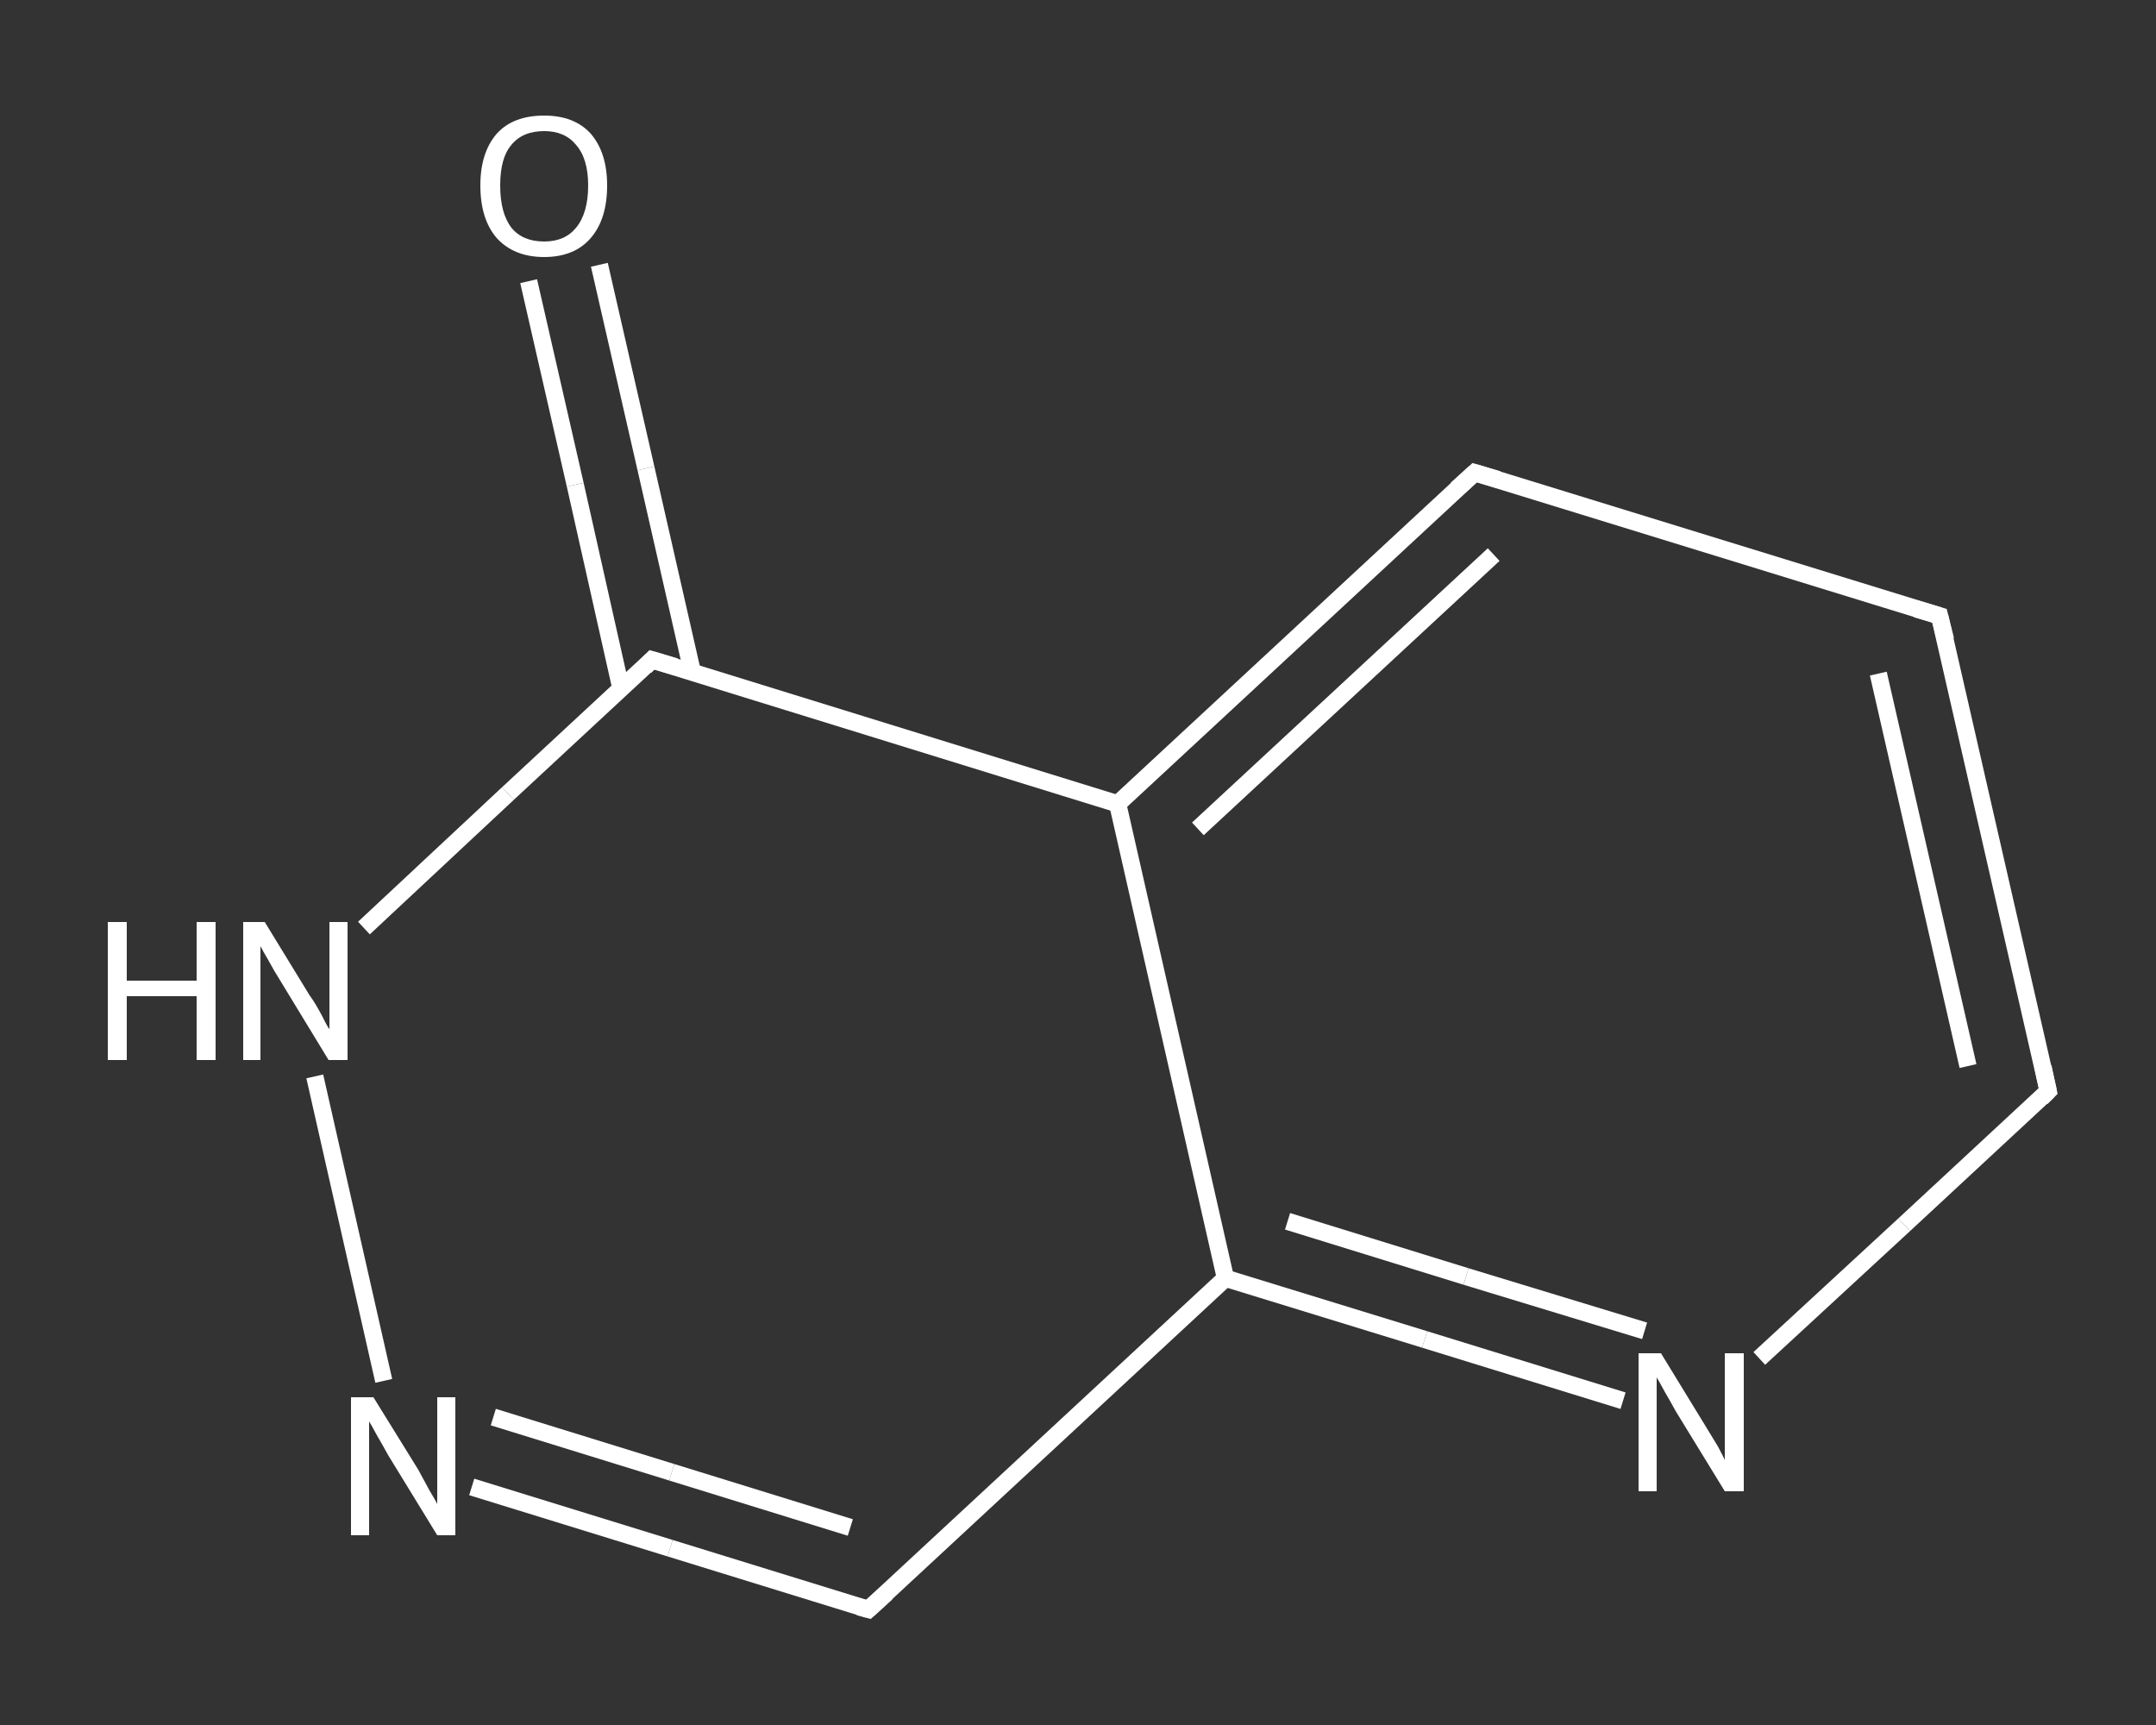 <?xml version='1.0' encoding='iso-8859-1'?>
<svg version='1.1' baseProfile='full'
              xmlns='http://www.w3.org/2000/svg'
                      xmlns:rdkit='http://www.rdkit.org/xml'
                      xmlns:xlink='http://www.w3.org/1999/xlink'
                  xml:space='preserve'
width='250px' height='200px' viewBox='0 0 250 200'>
<rect x="0" y="0" width="250" height="200" fill="#333333" stroke="none"/>
<!-- END OF HEADER -->
<rect style='opacity:1.0;fill:transparent;stroke:none' width='250.0' height='200.0' x='0.0' y='0.0'> </rect>
<path class='bond-0 atom-0 atom-1' d='M 69.5,30.7 L 74.9,54.3' style='fill:none;fill-rule:evenodd;stroke:#FFFFFF;stroke-width:2.0px;stroke-linecap:butt;stroke-linejoin:miter;stroke-opacity:1' />
<path class='bond-0 atom-0 atom-1' d='M 74.9,54.3 L 80.3,78.0' style='fill:none;fill-rule:evenodd;stroke:#FFFFFF;stroke-width:2.0px;stroke-linecap:butt;stroke-linejoin:miter;stroke-opacity:1' />
<path class='bond-0 atom-0 atom-1' d='M 61.3,32.6 L 66.7,56.2' style='fill:none;fill-rule:evenodd;stroke:#FFFFFF;stroke-width:2.0px;stroke-linecap:butt;stroke-linejoin:miter;stroke-opacity:1' />
<path class='bond-0 atom-0 atom-1' d='M 66.7,56.2 L 72.0,79.8' style='fill:none;fill-rule:evenodd;stroke:#FFFFFF;stroke-width:2.0px;stroke-linecap:butt;stroke-linejoin:miter;stroke-opacity:1' />
<path class='bond-1 atom-1 atom-2' d='M 75.6,76.5 L 58.9,92.0' style='fill:none;fill-rule:evenodd;stroke:#FFFFFF;stroke-width:2.0px;stroke-linecap:butt;stroke-linejoin:miter;stroke-opacity:1' />
<path class='bond-1 atom-1 atom-2' d='M 58.9,92.0 L 42.2,107.6' style='fill:none;fill-rule:evenodd;stroke:#FFFFFF;stroke-width:2.0px;stroke-linecap:butt;stroke-linejoin:miter;stroke-opacity:1' />
<path class='bond-2 atom-2 atom-3' d='M 36.5,124.8 L 44.5,160.1' style='fill:none;fill-rule:evenodd;stroke:#FFFFFF;stroke-width:2.0px;stroke-linecap:butt;stroke-linejoin:miter;stroke-opacity:1' />
<path class='bond-3 atom-3 atom-4' d='M 54.7,172.4 L 77.7,179.5' style='fill:none;fill-rule:evenodd;stroke:#FFFFFF;stroke-width:2.0px;stroke-linecap:butt;stroke-linejoin:miter;stroke-opacity:1' />
<path class='bond-3 atom-3 atom-4' d='M 77.7,179.5 L 100.7,186.6' style='fill:none;fill-rule:evenodd;stroke:#FFFFFF;stroke-width:2.0px;stroke-linecap:butt;stroke-linejoin:miter;stroke-opacity:1' />
<path class='bond-3 atom-3 atom-4' d='M 57.2,164.3 L 77.9,170.7' style='fill:none;fill-rule:evenodd;stroke:#FFFFFF;stroke-width:2.0px;stroke-linecap:butt;stroke-linejoin:miter;stroke-opacity:1' />
<path class='bond-3 atom-3 atom-4' d='M 77.9,170.7 L 98.6,177.1' style='fill:none;fill-rule:evenodd;stroke:#FFFFFF;stroke-width:2.0px;stroke-linecap:butt;stroke-linejoin:miter;stroke-opacity:1' />
<path class='bond-4 atom-4 atom-5' d='M 100.7,186.6 L 142.1,148.2' style='fill:none;fill-rule:evenodd;stroke:#FFFFFF;stroke-width:2.0px;stroke-linecap:butt;stroke-linejoin:miter;stroke-opacity:1' />
<path class='bond-5 atom-5 atom-6' d='M 142.1,148.2 L 165.2,155.3' style='fill:none;fill-rule:evenodd;stroke:#FFFFFF;stroke-width:2.0px;stroke-linecap:butt;stroke-linejoin:miter;stroke-opacity:1' />
<path class='bond-5 atom-5 atom-6' d='M 165.2,155.3 L 188.2,162.4' style='fill:none;fill-rule:evenodd;stroke:#FFFFFF;stroke-width:2.0px;stroke-linecap:butt;stroke-linejoin:miter;stroke-opacity:1' />
<path class='bond-5 atom-5 atom-6' d='M 149.3,141.6 L 170.0,148.0' style='fill:none;fill-rule:evenodd;stroke:#FFFFFF;stroke-width:2.0px;stroke-linecap:butt;stroke-linejoin:miter;stroke-opacity:1' />
<path class='bond-5 atom-5 atom-6' d='M 170.0,148.0 L 190.7,154.3' style='fill:none;fill-rule:evenodd;stroke:#FFFFFF;stroke-width:2.0px;stroke-linecap:butt;stroke-linejoin:miter;stroke-opacity:1' />
<path class='bond-6 atom-6 atom-7' d='M 204.0,157.5 L 220.8,142.0' style='fill:none;fill-rule:evenodd;stroke:#FFFFFF;stroke-width:2.0px;stroke-linecap:butt;stroke-linejoin:miter;stroke-opacity:1' />
<path class='bond-6 atom-6 atom-7' d='M 220.8,142.0 L 237.5,126.5' style='fill:none;fill-rule:evenodd;stroke:#FFFFFF;stroke-width:2.0px;stroke-linecap:butt;stroke-linejoin:miter;stroke-opacity:1' />
<path class='bond-7 atom-7 atom-8' d='M 237.5,126.5 L 224.9,71.4' style='fill:none;fill-rule:evenodd;stroke:#FFFFFF;stroke-width:2.0px;stroke-linecap:butt;stroke-linejoin:miter;stroke-opacity:1' />
<path class='bond-7 atom-7 atom-8' d='M 228.2,123.6 L 217.8,78.1' style='fill:none;fill-rule:evenodd;stroke:#FFFFFF;stroke-width:2.0px;stroke-linecap:butt;stroke-linejoin:miter;stroke-opacity:1' />
<path class='bond-8 atom-8 atom-9' d='M 224.9,71.4 L 171.0,54.8' style='fill:none;fill-rule:evenodd;stroke:#FFFFFF;stroke-width:2.0px;stroke-linecap:butt;stroke-linejoin:miter;stroke-opacity:1' />
<path class='bond-9 atom-9 atom-10' d='M 171.0,54.8 L 129.6,93.2' style='fill:none;fill-rule:evenodd;stroke:#FFFFFF;stroke-width:2.0px;stroke-linecap:butt;stroke-linejoin:miter;stroke-opacity:1' />
<path class='bond-9 atom-9 atom-10' d='M 173.2,64.3 L 138.9,96.1' style='fill:none;fill-rule:evenodd;stroke:#FFFFFF;stroke-width:2.0px;stroke-linecap:butt;stroke-linejoin:miter;stroke-opacity:1' />
<path class='bond-10 atom-10 atom-1' d='M 129.6,93.2 L 75.6,76.5' style='fill:none;fill-rule:evenodd;stroke:#FFFFFF;stroke-width:2.0px;stroke-linecap:butt;stroke-linejoin:miter;stroke-opacity:1' />
<path class='bond-11 atom-10 atom-5' d='M 129.6,93.2 L 142.1,148.2' style='fill:none;fill-rule:evenodd;stroke:#FFFFFF;stroke-width:2.0px;stroke-linecap:butt;stroke-linejoin:miter;stroke-opacity:1' />
<path d='M 74.8,77.3 L 75.6,76.5 L 78.3,77.3' style='fill:none;stroke:#FFFFFF;stroke-width:2.0px;stroke-linecap:butt;stroke-linejoin:miter;stroke-opacity:1;' />
<path d='M 99.6,186.3 L 100.7,186.6 L 102.8,184.7' style='fill:none;stroke:#FFFFFF;stroke-width:2.0px;stroke-linecap:butt;stroke-linejoin:miter;stroke-opacity:1;' />
<path d='M 236.7,127.3 L 237.5,126.5 L 236.9,123.7' style='fill:none;stroke:#FFFFFF;stroke-width:2.0px;stroke-linecap:butt;stroke-linejoin:miter;stroke-opacity:1;' />
<path d='M 225.6,74.2 L 224.9,71.4 L 222.2,70.6' style='fill:none;stroke:#FFFFFF;stroke-width:2.0px;stroke-linecap:butt;stroke-linejoin:miter;stroke-opacity:1;' />
<path d='M 173.7,55.6 L 171.0,54.8 L 168.9,56.7' style='fill:none;stroke:#FFFFFF;stroke-width:2.0px;stroke-linecap:butt;stroke-linejoin:miter;stroke-opacity:1;' />
<path class='atom-0' d='M 55.7 21.5
Q 55.7 17.7, 57.6 15.5
Q 59.5 13.4, 63.1 13.4
Q 66.6 13.4, 68.5 15.5
Q 70.4 17.7, 70.4 21.5
Q 70.4 25.4, 68.5 27.6
Q 66.6 29.8, 63.1 29.8
Q 59.6 29.8, 57.6 27.6
Q 55.7 25.4, 55.7 21.5
M 63.1 28.0
Q 65.5 28.0, 66.8 26.4
Q 68.2 24.7, 68.2 21.5
Q 68.2 18.4, 66.8 16.8
Q 65.5 15.2, 63.1 15.2
Q 60.6 15.2, 59.3 16.8
Q 58.0 18.3, 58.0 21.5
Q 58.0 24.7, 59.3 26.4
Q 60.6 28.0, 63.1 28.0
' fill='#FFFFFF'/>
<path class='atom-2' d='M 12.5 106.9
L 14.7 106.9
L 14.7 113.7
L 22.8 113.7
L 22.8 106.9
L 25.0 106.9
L 25.0 122.9
L 22.8 122.9
L 22.8 115.5
L 14.7 115.5
L 14.7 122.9
L 12.5 122.9
L 12.5 106.9
' fill='#FFFFFF'/>
<path class='atom-2' d='M 30.7 106.9
L 35.9 115.4
Q 36.5 116.2, 37.3 117.7
Q 38.1 119.3, 38.2 119.3
L 38.2 106.9
L 40.3 106.9
L 40.3 122.9
L 38.1 122.9
L 32.5 113.7
Q 31.8 112.6, 31.1 111.3
Q 30.4 110.1, 30.2 109.7
L 30.2 122.9
L 28.2 122.9
L 28.2 106.9
L 30.7 106.9
' fill='#FFFFFF'/>
<path class='atom-3' d='M 43.3 162.0
L 48.5 170.4
Q 49.0 171.3, 49.8 172.8
Q 50.7 174.3, 50.7 174.4
L 50.7 162.0
L 52.8 162.0
L 52.8 178.0
L 50.7 178.0
L 45.0 168.7
Q 44.4 167.6, 43.7 166.4
Q 43.0 165.1, 42.8 164.8
L 42.8 178.0
L 40.7 178.0
L 40.7 162.0
L 43.3 162.0
' fill='#FFFFFF'/>
<path class='atom-6' d='M 192.6 156.9
L 197.8 165.4
Q 198.3 166.2, 199.2 167.7
Q 200.0 169.2, 200.0 169.3
L 200.0 156.9
L 202.2 156.9
L 202.2 172.9
L 200.0 172.9
L 194.3 163.6
Q 193.7 162.5, 193.0 161.3
Q 192.3 160.0, 192.1 159.7
L 192.1 172.9
L 190.0 172.9
L 190.0 156.9
L 192.6 156.9
' fill='#FFFFFF'/>
</svg>
